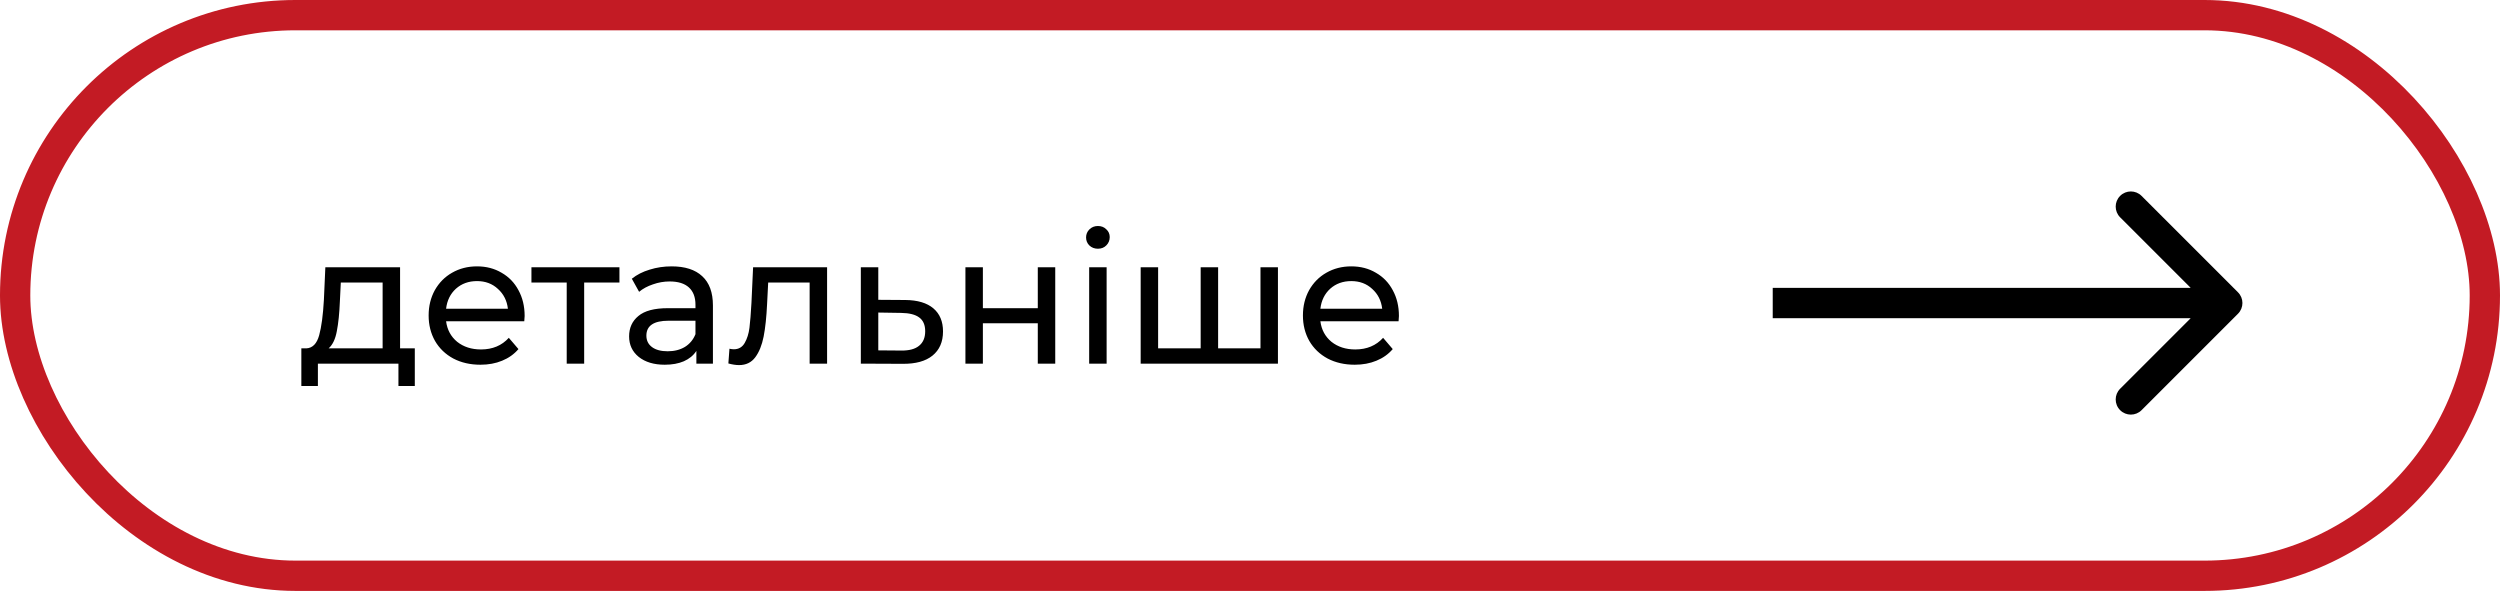 <?xml version="1.0" encoding="UTF-8"?> <svg xmlns="http://www.w3.org/2000/svg" width="165" height="39" viewBox="0 0 165 39" fill="none"> <rect x="1" y="1" width="163" height="37" rx="18.5" stroke="#C31B24" stroke-width="2"></rect> <path d="M27.377 22.992V25.476H26.297V24H20.981V25.476H19.889V22.992H20.225C20.633 22.968 20.913 22.68 21.065 22.128C21.217 21.576 21.321 20.796 21.377 19.788L21.473 17.64H26.405V22.992H27.377ZM22.433 19.872C22.401 20.672 22.333 21.336 22.229 21.864C22.133 22.384 21.953 22.76 21.689 22.992H25.253V18.648H22.493L22.433 19.872ZM34.626 20.856C34.626 20.944 34.618 21.06 34.602 21.204H29.442C29.514 21.764 29.758 22.216 30.174 22.56C30.598 22.896 31.122 23.064 31.746 23.064C32.506 23.064 33.118 22.808 33.582 22.296L34.218 23.04C33.93 23.376 33.57 23.632 33.138 23.808C32.714 23.984 32.238 24.072 31.71 24.072C31.038 24.072 30.442 23.936 29.922 23.664C29.402 23.384 28.998 22.996 28.71 22.5C28.43 22.004 28.29 21.444 28.29 20.82C28.29 20.204 28.426 19.648 28.698 19.152C28.978 18.656 29.358 18.272 29.838 18C30.326 17.72 30.874 17.58 31.482 17.58C32.09 17.58 32.63 17.72 33.102 18C33.582 18.272 33.954 18.656 34.218 19.152C34.49 19.648 34.626 20.216 34.626 20.856ZM31.482 18.552C30.93 18.552 30.466 18.72 30.09 19.056C29.722 19.392 29.506 19.832 29.442 20.376H33.522C33.458 19.84 33.238 19.404 32.862 19.068C32.494 18.724 32.034 18.552 31.482 18.552ZM40.883 18.648H38.555V24H37.403V18.648H35.075V17.64H40.883V18.648ZM44.329 17.58C45.209 17.58 45.881 17.796 46.345 18.228C46.817 18.66 47.053 19.304 47.053 20.16V24H45.961V23.16C45.769 23.456 45.493 23.684 45.133 23.844C44.781 23.996 44.361 24.072 43.873 24.072C43.161 24.072 42.589 23.9 42.157 23.556C41.733 23.212 41.521 22.76 41.521 22.2C41.521 21.64 41.725 21.192 42.133 20.856C42.541 20.512 43.189 20.34 44.077 20.34H45.901V20.112C45.901 19.616 45.757 19.236 45.469 18.972C45.181 18.708 44.757 18.576 44.197 18.576C43.821 18.576 43.453 18.64 43.093 18.768C42.733 18.888 42.429 19.052 42.181 19.26L41.701 18.396C42.029 18.132 42.421 17.932 42.877 17.796C43.333 17.652 43.817 17.58 44.329 17.58ZM44.065 23.184C44.505 23.184 44.885 23.088 45.205 22.896C45.525 22.696 45.757 22.416 45.901 22.056V21.168H44.125C43.149 21.168 42.661 21.496 42.661 22.152C42.661 22.472 42.785 22.724 43.033 22.908C43.281 23.092 43.625 23.184 44.065 23.184ZM54.588 17.64V24H53.436V18.648H50.7L50.628 20.064C50.588 20.92 50.512 21.636 50.4 22.212C50.288 22.78 50.104 23.236 49.848 23.58C49.592 23.924 49.236 24.096 48.78 24.096C48.572 24.096 48.336 24.06 48.072 23.988L48.144 23.016C48.248 23.04 48.344 23.052 48.432 23.052C48.752 23.052 48.992 22.912 49.152 22.632C49.312 22.352 49.416 22.02 49.464 21.636C49.512 21.252 49.556 20.704 49.596 19.992L49.704 17.64H54.588ZM59.755 19.8C60.563 19.808 61.179 19.992 61.603 20.352C62.027 20.712 62.239 21.22 62.239 21.876C62.239 22.564 62.007 23.096 61.543 23.472C61.087 23.84 60.431 24.02 59.575 24.012L56.815 24V17.64H57.967V19.788L59.755 19.8ZM59.479 23.136C59.999 23.144 60.391 23.04 60.655 22.824C60.927 22.608 61.063 22.288 61.063 21.864C61.063 21.448 60.931 21.144 60.667 20.952C60.411 20.76 60.015 20.66 59.479 20.652L57.967 20.628V23.124L59.479 23.136ZM63.718 17.64H64.87V20.34H68.494V17.64H69.646V24H68.494V21.336H64.87V24H63.718V17.64ZM71.885 17.64H73.037V24H71.885V17.64ZM72.462 16.416C72.237 16.416 72.049 16.344 71.897 16.2C71.754 16.056 71.681 15.88 71.681 15.672C71.681 15.464 71.754 15.288 71.897 15.144C72.049 14.992 72.237 14.916 72.462 14.916C72.686 14.916 72.87 14.988 73.013 15.132C73.165 15.268 73.242 15.44 73.242 15.648C73.242 15.864 73.165 16.048 73.013 16.2C72.87 16.344 72.686 16.416 72.462 16.416ZM84.344 17.64V24H75.284V17.64H76.436V22.992H79.244V17.64H80.396V22.992H83.192V17.64H84.344ZM92.329 20.856C92.329 20.944 92.321 21.06 92.305 21.204H87.145C87.217 21.764 87.461 22.216 87.877 22.56C88.301 22.896 88.825 23.064 89.449 23.064C90.209 23.064 90.821 22.808 91.285 22.296L91.921 23.04C91.633 23.376 91.273 23.632 90.841 23.808C90.417 23.984 89.941 24.072 89.413 24.072C88.741 24.072 88.145 23.936 87.625 23.664C87.105 23.384 86.701 22.996 86.413 22.5C86.133 22.004 85.993 21.444 85.993 20.82C85.993 20.204 86.129 19.648 86.401 19.152C86.681 18.656 87.061 18.272 87.541 18C88.029 17.72 88.577 17.58 89.185 17.58C89.793 17.58 90.333 17.72 90.805 18C91.285 18.272 91.657 18.656 91.921 19.152C92.193 19.648 92.329 20.216 92.329 20.856ZM89.185 18.552C88.633 18.552 88.169 18.72 87.793 19.056C87.425 19.392 87.209 19.832 87.145 20.376H91.225C91.161 19.84 90.941 19.404 90.565 19.068C90.197 18.724 89.737 18.552 89.185 18.552Z" fill="black"></path> <path d="M147.707 20.707C148.098 20.317 148.098 19.683 147.707 19.293L141.343 12.929C140.953 12.538 140.319 12.538 139.929 12.929C139.538 13.319 139.538 13.953 139.929 14.343L145.586 20L139.929 25.657C139.538 26.047 139.538 26.68 139.929 27.071C140.319 27.462 140.953 27.462 141.343 27.071L147.707 20.707ZM117 21H147V19H117V21Z" fill="black"></path> </svg> 